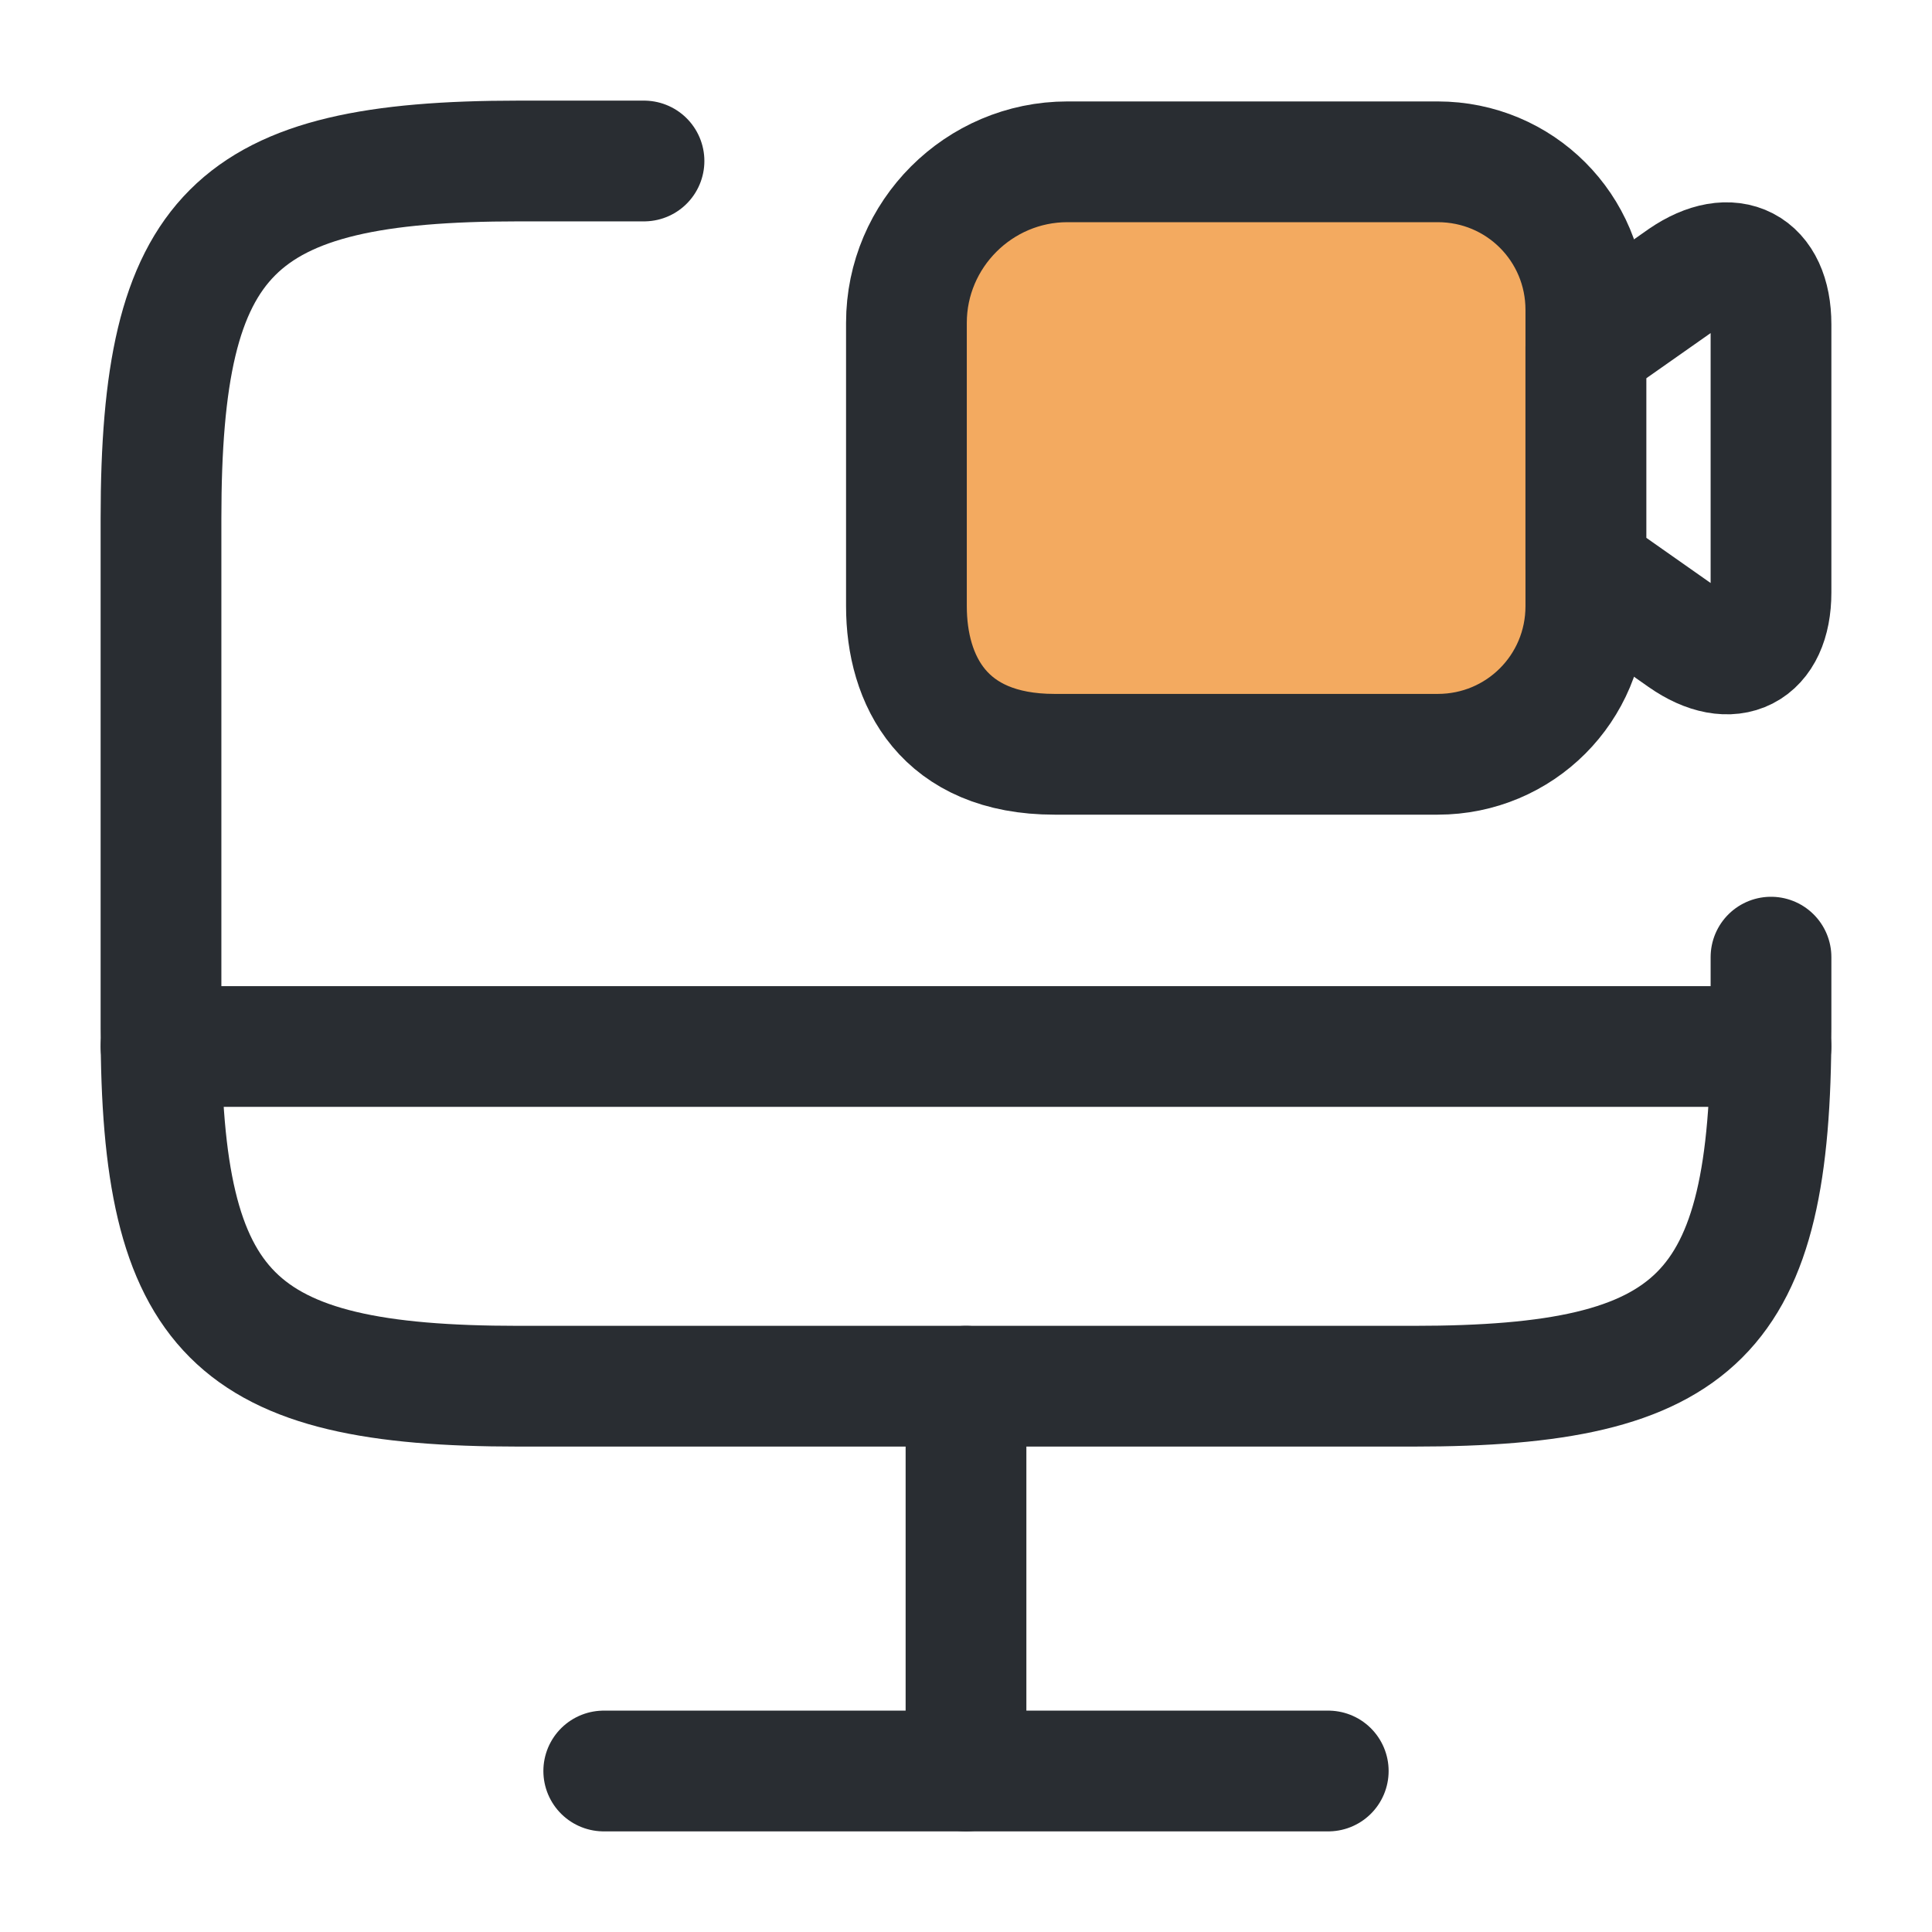 <svg viewBox="0 0 24 24" fill="none" xmlns="http://www.w3.org/2000/svg" width="32" height="32">
<path d="M22 11.89V12.78C22 16.34 21.11 17.22 17.56 17.22H6.44C2.89 17.22 2 16.33 2 12.78V6.44C2 2.89 2.89 2 6.44 2H8" stroke="#292D32" stroke-width="1.5" stroke-linecap="round" stroke-linejoin="round"></path>
<path d="M12 17.22V22" stroke="#292D32" stroke-width="1.5" stroke-linecap="round" stroke-linejoin="round"></path>
<path d="M2 13H22" stroke="#292D32" stroke-width="1.5" stroke-linecap="round" stroke-linejoin="round"></path>
<path d="M7.5 22H16.5" stroke="#292D32" stroke-width="1.5" stroke-linecap="round" stroke-linejoin="round"></path>
<path d="M17.86 9.37H13.1C11.72 9.37 11.26 8.45 11.26 7.53V4.01C11.26 2.91 12.16 2.01 13.26 2.01H17.86C18.88 2.01 19.7 2.83 19.7 3.85V7.53C19.7 8.55 18.88 9.37 17.86 9.37Z" stroke="#292D32" stroke-width="1.5" stroke-linecap="round" stroke-linejoin="round" fill="#f3aa60"></path>
<path d="M20.91 7.92L19.7 7.07V4.31L20.91 3.46C21.51 3.05 22 3.3 22 4.03V7.36C22 8.09 21.51 8.34 20.91 7.92Z" stroke="#292D32" stroke-width="1.5" stroke-linecap="round" stroke-linejoin="round"></path>
</svg>
